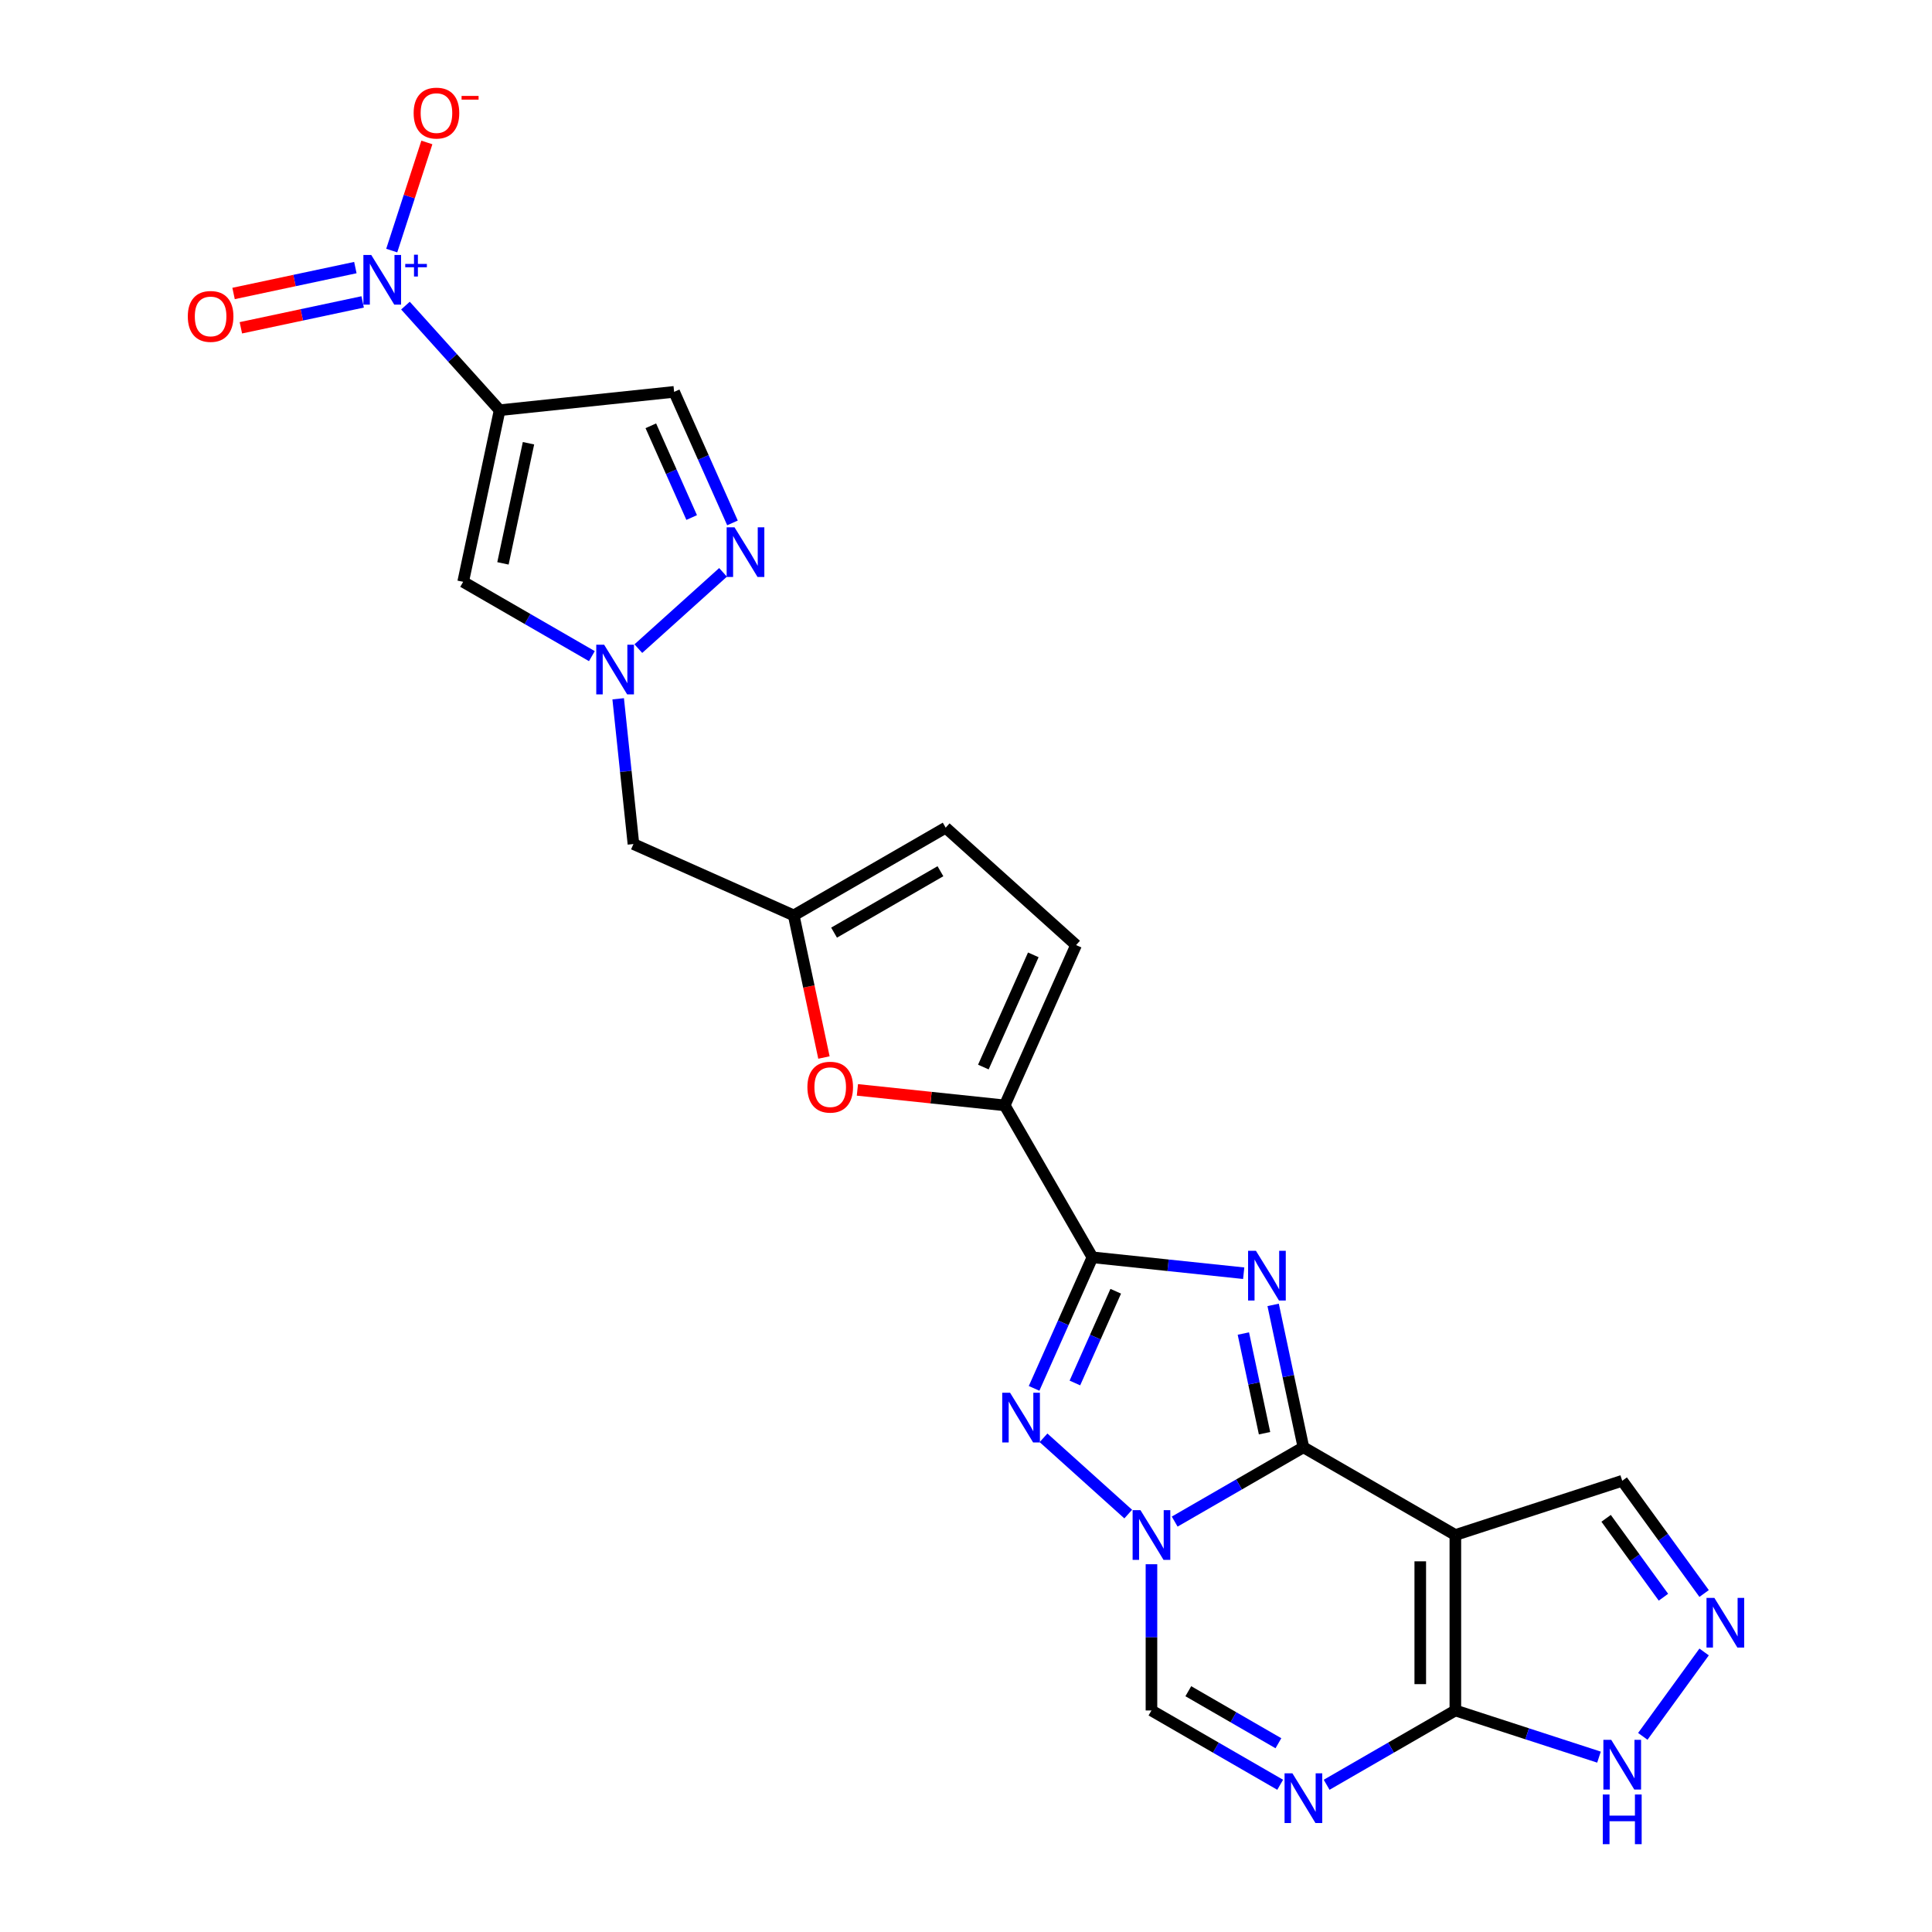 <?xml version='1.0' encoding='iso-8859-1'?>
<svg version='1.1' baseProfile='full'
              xmlns='http://www.w3.org/2000/svg'
                      xmlns:rdkit='http://www.rdkit.org/xml'
                      xmlns:xlink='http://www.w3.org/1999/xlink'
                  xml:space='preserve'
width='1000px' height='1000px' viewBox='0 0 1000 1000'>
<!-- END OF HEADER -->
<rect style='opacity:1.0;fill:#FFFFFF;stroke:none' width='1000' height='1000' x='0' y='0'> </rect>
<path class='bond-0' d='M 674.641,749.109 L 666.808,712.258' style='fill:none;fill-rule:evenodd;stroke:#000000;stroke-width:6px;stroke-linecap:butt;stroke-linejoin:miter;stroke-opacity:1' />
<path class='bond-0' d='M 666.808,712.258 L 658.975,675.408' style='fill:none;fill-rule:evenodd;stroke:#0000FF;stroke-width:6px;stroke-linecap:butt;stroke-linejoin:miter;stroke-opacity:1' />
<path class='bond-0' d='M 654.525,741.83 L 649.042,716.035' style='fill:none;fill-rule:evenodd;stroke:#000000;stroke-width:6px;stroke-linecap:butt;stroke-linejoin:miter;stroke-opacity:1' />
<path class='bond-0' d='M 649.042,716.035 L 643.559,690.239' style='fill:none;fill-rule:evenodd;stroke:#0000FF;stroke-width:6px;stroke-linecap:butt;stroke-linejoin:miter;stroke-opacity:1' />
<path class='bond-1' d='M 674.641,749.109 L 641.329,768.342' style='fill:none;fill-rule:evenodd;stroke:#000000;stroke-width:6px;stroke-linecap:butt;stroke-linejoin:miter;stroke-opacity:1' />
<path class='bond-1' d='M 641.329,768.342 L 608.016,787.574' style='fill:none;fill-rule:evenodd;stroke:#0000FF;stroke-width:6px;stroke-linecap:butt;stroke-linejoin:miter;stroke-opacity:1' />
<path class='bond-3' d='M 674.641,749.109 L 753.289,794.516' style='fill:none;fill-rule:evenodd;stroke:#000000;stroke-width:6px;stroke-linecap:butt;stroke-linejoin:miter;stroke-opacity:1' />
<path class='bond-2' d='M 643.735,659.014 L 604.588,654.9' style='fill:none;fill-rule:evenodd;stroke:#0000FF;stroke-width:6px;stroke-linecap:butt;stroke-linejoin:miter;stroke-opacity:1' />
<path class='bond-2' d='M 604.588,654.9 L 565.441,650.785' style='fill:none;fill-rule:evenodd;stroke:#000000;stroke-width:6px;stroke-linecap:butt;stroke-linejoin:miter;stroke-opacity:1' />
<path class='bond-4' d='M 583.969,783.69 L 540.123,744.211' style='fill:none;fill-rule:evenodd;stroke:#0000FF;stroke-width:6px;stroke-linecap:butt;stroke-linejoin:miter;stroke-opacity:1' />
<path class='bond-12' d='M 595.993,809.646 L 595.993,847.489' style='fill:none;fill-rule:evenodd;stroke:#0000FF;stroke-width:6px;stroke-linecap:butt;stroke-linejoin:miter;stroke-opacity:1' />
<path class='bond-12' d='M 595.993,847.489 L 595.993,885.332' style='fill:none;fill-rule:evenodd;stroke:#000000;stroke-width:6px;stroke-linecap:butt;stroke-linejoin:miter;stroke-opacity:1' />
<path class='bond-9' d='M 565.441,650.785 L 520.034,572.137' style='fill:none;fill-rule:evenodd;stroke:#000000;stroke-width:6px;stroke-linecap:butt;stroke-linejoin:miter;stroke-opacity:1' />
<path class='bond-26' d='M 565.441,650.785 L 550.341,684.702' style='fill:none;fill-rule:evenodd;stroke:#000000;stroke-width:6px;stroke-linecap:butt;stroke-linejoin:miter;stroke-opacity:1' />
<path class='bond-26' d='M 550.341,684.702 L 535.24,718.619' style='fill:none;fill-rule:evenodd;stroke:#0000FF;stroke-width:6px;stroke-linecap:butt;stroke-linejoin:miter;stroke-opacity:1' />
<path class='bond-26' d='M 577.504,668.348 L 566.933,692.09' style='fill:none;fill-rule:evenodd;stroke:#000000;stroke-width:6px;stroke-linecap:butt;stroke-linejoin:miter;stroke-opacity:1' />
<path class='bond-26' d='M 566.933,692.09 L 556.363,715.832' style='fill:none;fill-rule:evenodd;stroke:#0000FF;stroke-width:6px;stroke-linecap:butt;stroke-linejoin:miter;stroke-opacity:1' />
<path class='bond-7' d='M 753.289,794.516 L 753.289,885.332' style='fill:none;fill-rule:evenodd;stroke:#000000;stroke-width:6px;stroke-linecap:butt;stroke-linejoin:miter;stroke-opacity:1' />
<path class='bond-7' d='M 735.126,808.139 L 735.126,871.709' style='fill:none;fill-rule:evenodd;stroke:#000000;stroke-width:6px;stroke-linecap:butt;stroke-linejoin:miter;stroke-opacity:1' />
<path class='bond-22' d='M 753.289,794.516 L 839.66,766.453' style='fill:none;fill-rule:evenodd;stroke:#000000;stroke-width:6px;stroke-linecap:butt;stroke-linejoin:miter;stroke-opacity:1' />
<path class='bond-5' d='M 258.611,212.319 L 239.729,301.15' style='fill:none;fill-rule:evenodd;stroke:#000000;stroke-width:6px;stroke-linecap:butt;stroke-linejoin:miter;stroke-opacity:1' />
<path class='bond-5' d='M 273.545,229.42 L 260.328,291.601' style='fill:none;fill-rule:evenodd;stroke:#000000;stroke-width:6px;stroke-linecap:butt;stroke-linejoin:miter;stroke-opacity:1' />
<path class='bond-6' d='M 258.611,212.319 L 234.239,185.251' style='fill:none;fill-rule:evenodd;stroke:#000000;stroke-width:6px;stroke-linecap:butt;stroke-linejoin:miter;stroke-opacity:1' />
<path class='bond-6' d='M 234.239,185.251 L 209.867,158.184' style='fill:none;fill-rule:evenodd;stroke:#0000FF;stroke-width:6px;stroke-linecap:butt;stroke-linejoin:miter;stroke-opacity:1' />
<path class='bond-29' d='M 258.611,212.319 L 348.929,202.826' style='fill:none;fill-rule:evenodd;stroke:#000000;stroke-width:6px;stroke-linecap:butt;stroke-linejoin:miter;stroke-opacity:1' />
<path class='bond-23' d='M 202.759,129.7 L 211.851,101.718' style='fill:none;fill-rule:evenodd;stroke:#0000FF;stroke-width:6px;stroke-linecap:butt;stroke-linejoin:miter;stroke-opacity:1' />
<path class='bond-23' d='M 211.851,101.718 L 220.943,73.736' style='fill:none;fill-rule:evenodd;stroke:#FF0000;stroke-width:6px;stroke-linecap:butt;stroke-linejoin:miter;stroke-opacity:1' />
<path class='bond-24' d='M 183.931,138.503 L 152.412,145.202' style='fill:none;fill-rule:evenodd;stroke:#0000FF;stroke-width:6px;stroke-linecap:butt;stroke-linejoin:miter;stroke-opacity:1' />
<path class='bond-24' d='M 152.412,145.202 L 120.894,151.902' style='fill:none;fill-rule:evenodd;stroke:#FF0000;stroke-width:6px;stroke-linecap:butt;stroke-linejoin:miter;stroke-opacity:1' />
<path class='bond-24' d='M 187.708,156.269 L 156.189,162.968' style='fill:none;fill-rule:evenodd;stroke:#0000FF;stroke-width:6px;stroke-linecap:butt;stroke-linejoin:miter;stroke-opacity:1' />
<path class='bond-24' d='M 156.189,162.968 L 124.67,169.668' style='fill:none;fill-rule:evenodd;stroke:#FF0000;stroke-width:6px;stroke-linecap:butt;stroke-linejoin:miter;stroke-opacity:1' />
<path class='bond-8' d='M 753.289,885.332 L 719.977,904.565' style='fill:none;fill-rule:evenodd;stroke:#000000;stroke-width:6px;stroke-linecap:butt;stroke-linejoin:miter;stroke-opacity:1' />
<path class='bond-8' d='M 719.977,904.565 L 686.665,923.797' style='fill:none;fill-rule:evenodd;stroke:#0000FF;stroke-width:6px;stroke-linecap:butt;stroke-linejoin:miter;stroke-opacity:1' />
<path class='bond-18' d='M 753.289,885.332 L 790.463,897.41' style='fill:none;fill-rule:evenodd;stroke:#000000;stroke-width:6px;stroke-linecap:butt;stroke-linejoin:miter;stroke-opacity:1' />
<path class='bond-18' d='M 790.463,897.41 L 827.636,909.488' style='fill:none;fill-rule:evenodd;stroke:#0000FF;stroke-width:6px;stroke-linecap:butt;stroke-linejoin:miter;stroke-opacity:1' />
<path class='bond-25' d='M 662.617,923.797 L 629.305,904.565' style='fill:none;fill-rule:evenodd;stroke:#0000FF;stroke-width:6px;stroke-linecap:butt;stroke-linejoin:miter;stroke-opacity:1' />
<path class='bond-25' d='M 629.305,904.565 L 595.993,885.332' style='fill:none;fill-rule:evenodd;stroke:#000000;stroke-width:6px;stroke-linecap:butt;stroke-linejoin:miter;stroke-opacity:1' />
<path class='bond-25' d='M 661.705,902.298 L 638.386,888.835' style='fill:none;fill-rule:evenodd;stroke:#0000FF;stroke-width:6px;stroke-linecap:butt;stroke-linejoin:miter;stroke-opacity:1' />
<path class='bond-25' d='M 638.386,888.835 L 615.068,875.372' style='fill:none;fill-rule:evenodd;stroke:#000000;stroke-width:6px;stroke-linecap:butt;stroke-linejoin:miter;stroke-opacity:1' />
<path class='bond-15' d='M 520.034,572.137 L 481.913,568.13' style='fill:none;fill-rule:evenodd;stroke:#000000;stroke-width:6px;stroke-linecap:butt;stroke-linejoin:miter;stroke-opacity:1' />
<path class='bond-15' d='M 481.913,568.13 L 443.792,564.123' style='fill:none;fill-rule:evenodd;stroke:#FF0000;stroke-width:6px;stroke-linecap:butt;stroke-linejoin:miter;stroke-opacity:1' />
<path class='bond-19' d='M 520.034,572.137 L 556.972,489.173' style='fill:none;fill-rule:evenodd;stroke:#000000;stroke-width:6px;stroke-linecap:butt;stroke-linejoin:miter;stroke-opacity:1' />
<path class='bond-19' d='M 508.982,552.305 L 534.838,494.23' style='fill:none;fill-rule:evenodd;stroke:#000000;stroke-width:6px;stroke-linecap:butt;stroke-linejoin:miter;stroke-opacity:1' />
<path class='bond-10' d='M 319.968,361.687 L 323.919,399.281' style='fill:none;fill-rule:evenodd;stroke:#0000FF;stroke-width:6px;stroke-linecap:butt;stroke-linejoin:miter;stroke-opacity:1' />
<path class='bond-10' d='M 323.919,399.281 L 327.87,436.875' style='fill:none;fill-rule:evenodd;stroke:#000000;stroke-width:6px;stroke-linecap:butt;stroke-linejoin:miter;stroke-opacity:1' />
<path class='bond-11' d='M 306.354,339.615 L 273.041,320.382' style='fill:none;fill-rule:evenodd;stroke:#0000FF;stroke-width:6px;stroke-linecap:butt;stroke-linejoin:miter;stroke-opacity:1' />
<path class='bond-11' d='M 273.041,320.382 L 239.729,301.15' style='fill:none;fill-rule:evenodd;stroke:#000000;stroke-width:6px;stroke-linecap:butt;stroke-linejoin:miter;stroke-opacity:1' />
<path class='bond-13' d='M 330.402,335.731 L 374.247,296.252' style='fill:none;fill-rule:evenodd;stroke:#0000FF;stroke-width:6px;stroke-linecap:butt;stroke-linejoin:miter;stroke-opacity:1' />
<path class='bond-14' d='M 379.13,270.66 L 364.03,236.743' style='fill:none;fill-rule:evenodd;stroke:#0000FF;stroke-width:6px;stroke-linecap:butt;stroke-linejoin:miter;stroke-opacity:1' />
<path class='bond-14' d='M 364.03,236.743 L 348.929,202.826' style='fill:none;fill-rule:evenodd;stroke:#000000;stroke-width:6px;stroke-linecap:butt;stroke-linejoin:miter;stroke-opacity:1' />
<path class='bond-14' d='M 358.007,267.873 L 347.437,244.131' style='fill:none;fill-rule:evenodd;stroke:#0000FF;stroke-width:6px;stroke-linecap:butt;stroke-linejoin:miter;stroke-opacity:1' />
<path class='bond-14' d='M 347.437,244.131 L 336.866,220.389' style='fill:none;fill-rule:evenodd;stroke:#000000;stroke-width:6px;stroke-linecap:butt;stroke-linejoin:miter;stroke-opacity:1' />
<path class='bond-17' d='M 426.469,547.369 L 418.652,510.591' style='fill:none;fill-rule:evenodd;stroke:#FF0000;stroke-width:6px;stroke-linecap:butt;stroke-linejoin:miter;stroke-opacity:1' />
<path class='bond-17' d='M 418.652,510.591 L 410.834,473.813' style='fill:none;fill-rule:evenodd;stroke:#000000;stroke-width:6px;stroke-linecap:butt;stroke-linejoin:miter;stroke-opacity:1' />
<path class='bond-16' d='M 882.047,824.794 L 860.854,795.624' style='fill:none;fill-rule:evenodd;stroke:#0000FF;stroke-width:6px;stroke-linecap:butt;stroke-linejoin:miter;stroke-opacity:1' />
<path class='bond-16' d='M 860.854,795.624 L 839.66,766.453' style='fill:none;fill-rule:evenodd;stroke:#000000;stroke-width:6px;stroke-linecap:butt;stroke-linejoin:miter;stroke-opacity:1' />
<path class='bond-16' d='M 860.995,826.719 L 846.159,806.3' style='fill:none;fill-rule:evenodd;stroke:#0000FF;stroke-width:6px;stroke-linecap:butt;stroke-linejoin:miter;stroke-opacity:1' />
<path class='bond-16' d='M 846.159,806.3 L 831.324,785.88' style='fill:none;fill-rule:evenodd;stroke:#000000;stroke-width:6px;stroke-linecap:butt;stroke-linejoin:miter;stroke-opacity:1' />
<path class='bond-27' d='M 882.047,855.054 L 850.313,898.733' style='fill:none;fill-rule:evenodd;stroke:#0000FF;stroke-width:6px;stroke-linecap:butt;stroke-linejoin:miter;stroke-opacity:1' />
<path class='bond-21' d='M 410.834,473.813 L 327.87,436.875' style='fill:none;fill-rule:evenodd;stroke:#000000;stroke-width:6px;stroke-linecap:butt;stroke-linejoin:miter;stroke-opacity:1' />
<path class='bond-28' d='M 410.834,473.813 L 489.483,428.405' style='fill:none;fill-rule:evenodd;stroke:#000000;stroke-width:6px;stroke-linecap:butt;stroke-linejoin:miter;stroke-opacity:1' />
<path class='bond-28' d='M 431.713,482.732 L 486.767,450.946' style='fill:none;fill-rule:evenodd;stroke:#000000;stroke-width:6px;stroke-linecap:butt;stroke-linejoin:miter;stroke-opacity:1' />
<path class='bond-20' d='M 556.972,489.173 L 489.483,428.405' style='fill:none;fill-rule:evenodd;stroke:#000000;stroke-width:6px;stroke-linecap:butt;stroke-linejoin:miter;stroke-opacity:1' />
<path  class='atom-1' d='M 650.074 647.418
L 658.502 661.041
Q 659.337 662.385, 660.682 664.819
Q 662.026 667.252, 662.098 667.398
L 662.098 647.418
L 665.513 647.418
L 665.513 673.137
L 661.989 673.137
L 652.944 658.244
Q 651.891 656.5, 650.764 654.502
Q 649.675 652.504, 649.348 651.887
L 649.348 673.137
L 646.006 673.137
L 646.006 647.418
L 650.074 647.418
' fill='#0000FF'/>
<path  class='atom-2' d='M 590.307 781.657
L 598.735 795.279
Q 599.571 796.623, 600.915 799.057
Q 602.259 801.491, 602.331 801.636
L 602.331 781.657
L 605.746 781.657
L 605.746 807.376
L 602.222 807.376
L 593.177 792.482
Q 592.124 790.738, 590.998 788.741
Q 589.908 786.743, 589.581 786.125
L 589.581 807.376
L 586.239 807.376
L 586.239 781.657
L 590.307 781.657
' fill='#0000FF'/>
<path  class='atom-5' d='M 522.819 720.89
L 531.246 734.512
Q 532.082 735.856, 533.426 738.29
Q 534.77 740.724, 534.842 740.869
L 534.842 720.89
L 538.257 720.89
L 538.257 746.608
L 534.733 746.608
L 525.688 731.715
Q 524.635 729.971, 523.509 727.973
Q 522.419 725.975, 522.092 725.358
L 522.092 746.608
L 518.75 746.608
L 518.75 720.89
L 522.819 720.89
' fill='#0000FF'/>
<path  class='atom-7' d='M 192.158 131.97
L 200.586 145.593
Q 201.422 146.937, 202.766 149.371
Q 204.11 151.804, 204.182 151.95
L 204.182 131.97
L 207.597 131.97
L 207.597 157.689
L 204.073 157.689
L 195.028 142.796
Q 193.975 141.052, 192.849 139.054
Q 191.759 137.056, 191.432 136.438
L 191.432 157.689
L 188.09 157.689
L 188.09 131.97
L 192.158 131.97
' fill='#0000FF'/>
<path  class='atom-7' d='M 209.755 136.606
L 214.286 136.606
L 214.286 131.835
L 216.3 131.835
L 216.3 136.606
L 220.951 136.606
L 220.951 138.333
L 216.3 138.333
L 216.3 143.128
L 214.286 143.128
L 214.286 138.333
L 209.755 138.333
L 209.755 136.606
' fill='#0000FF'/>
<path  class='atom-9' d='M 668.956 917.88
L 677.384 931.502
Q 678.219 932.846, 679.563 935.28
Q 680.907 937.714, 680.98 937.859
L 680.98 917.88
L 684.394 917.88
L 684.394 943.599
L 680.871 943.599
L 671.826 928.705
Q 670.772 926.961, 669.646 924.964
Q 668.556 922.966, 668.229 922.348
L 668.229 943.599
L 664.887 943.599
L 664.887 917.88
L 668.956 917.88
' fill='#0000FF'/>
<path  class='atom-11' d='M 312.693 333.698
L 321.12 347.32
Q 321.956 348.664, 323.3 351.098
Q 324.644 353.532, 324.717 353.677
L 324.717 333.698
L 328.131 333.698
L 328.131 359.417
L 324.608 359.417
L 315.562 344.523
Q 314.509 342.779, 313.383 340.781
Q 312.293 338.783, 311.966 338.166
L 311.966 359.417
L 308.624 359.417
L 308.624 333.698
L 312.693 333.698
' fill='#0000FF'/>
<path  class='atom-14' d='M 380.182 272.931
L 388.609 286.553
Q 389.445 287.897, 390.789 290.331
Q 392.133 292.765, 392.206 292.91
L 392.206 272.931
L 395.62 272.931
L 395.62 298.649
L 392.097 298.649
L 383.051 283.756
Q 381.998 282.012, 380.872 280.014
Q 379.782 278.016, 379.455 277.399
L 379.455 298.649
L 376.113 298.649
L 376.113 272.931
L 380.182 272.931
' fill='#0000FF'/>
<path  class='atom-16' d='M 417.91 562.717
Q 417.91 556.541, 420.961 553.09
Q 424.013 549.639, 429.716 549.639
Q 435.419 549.639, 438.471 553.09
Q 441.522 556.541, 441.522 562.717
Q 441.522 568.965, 438.434 572.525
Q 435.347 576.048, 429.716 576.048
Q 424.049 576.048, 420.961 572.525
Q 417.91 569.001, 417.91 562.717
M 429.716 573.142
Q 433.639 573.142, 435.746 570.527
Q 437.889 567.875, 437.889 562.717
Q 437.889 557.667, 435.746 555.124
Q 433.639 552.545, 429.716 552.545
Q 425.793 552.545, 423.649 555.088
Q 421.543 557.631, 421.543 562.717
Q 421.543 567.911, 423.649 570.527
Q 425.793 573.142, 429.716 573.142
' fill='#FF0000'/>
<path  class='atom-17' d='M 887.355 827.065
L 895.782 840.687
Q 896.618 842.031, 897.962 844.465
Q 899.306 846.899, 899.379 847.044
L 899.379 827.065
L 902.793 827.065
L 902.793 852.783
L 899.27 852.783
L 890.224 837.89
Q 889.171 836.146, 888.045 834.148
Q 886.955 832.15, 886.628 831.533
L 886.628 852.783
L 883.286 852.783
L 883.286 827.065
L 887.355 827.065
' fill='#0000FF'/>
<path  class='atom-19' d='M 833.975 900.536
L 842.402 914.158
Q 843.238 915.502, 844.582 917.936
Q 845.926 920.37, 845.999 920.515
L 845.999 900.536
L 849.413 900.536
L 849.413 926.255
L 845.89 926.255
L 836.845 911.361
Q 835.791 909.617, 834.665 907.619
Q 833.575 905.621, 833.248 905.004
L 833.248 926.255
L 829.906 926.255
L 829.906 900.536
L 833.975 900.536
' fill='#0000FF'/>
<path  class='atom-19' d='M 829.598 928.827
L 833.085 928.827
L 833.085 939.761
L 846.235 939.761
L 846.235 928.827
L 849.722 928.827
L 849.722 954.545
L 846.235 954.545
L 846.235 942.667
L 833.085 942.667
L 833.085 954.545
L 829.598 954.545
L 829.598 928.827
' fill='#0000FF'/>
<path  class='atom-24' d='M 214.101 58.532
Q 214.101 52.356, 217.152 48.906
Q 220.204 45.455, 225.907 45.455
Q 231.61 45.455, 234.662 48.906
Q 237.713 52.356, 237.713 58.532
Q 237.713 64.78, 234.625 68.34
Q 231.538 71.864, 225.907 71.864
Q 220.24 71.864, 217.152 68.34
Q 214.101 64.816, 214.101 58.532
M 225.907 68.958
Q 229.83 68.958, 231.937 66.342
Q 234.08 63.69, 234.08 58.532
Q 234.08 53.483, 231.937 50.94
Q 229.83 48.361, 225.907 48.361
Q 221.984 48.361, 219.84 50.904
Q 217.734 53.446, 217.734 58.532
Q 217.734 63.727, 219.84 66.342
Q 221.984 68.958, 225.907 68.958
' fill='#FF0000'/>
<path  class='atom-24' d='M 238.912 49.652
L 247.711 49.652
L 247.711 51.57
L 238.912 51.57
L 238.912 49.652
' fill='#FF0000'/>
<path  class='atom-25' d='M 97.207 163.784
Q 97.207 157.609, 100.258 154.158
Q 103.309 150.707, 109.013 150.707
Q 114.716 150.707, 117.767 154.158
Q 120.819 157.609, 120.819 163.784
Q 120.819 170.032, 117.731 173.592
Q 114.643 177.116, 109.013 177.116
Q 103.346 177.116, 100.258 173.592
Q 97.207 170.068, 97.207 163.784
M 109.013 174.21
Q 112.936 174.21, 115.043 171.594
Q 117.186 168.942, 117.186 163.784
Q 117.186 158.735, 115.043 156.192
Q 112.936 153.613, 109.013 153.613
Q 105.089 153.613, 102.946 156.156
Q 100.839 158.698, 100.839 163.784
Q 100.839 168.979, 102.946 171.594
Q 105.089 174.21, 109.013 174.21
' fill='#FF0000'/>
</svg>
